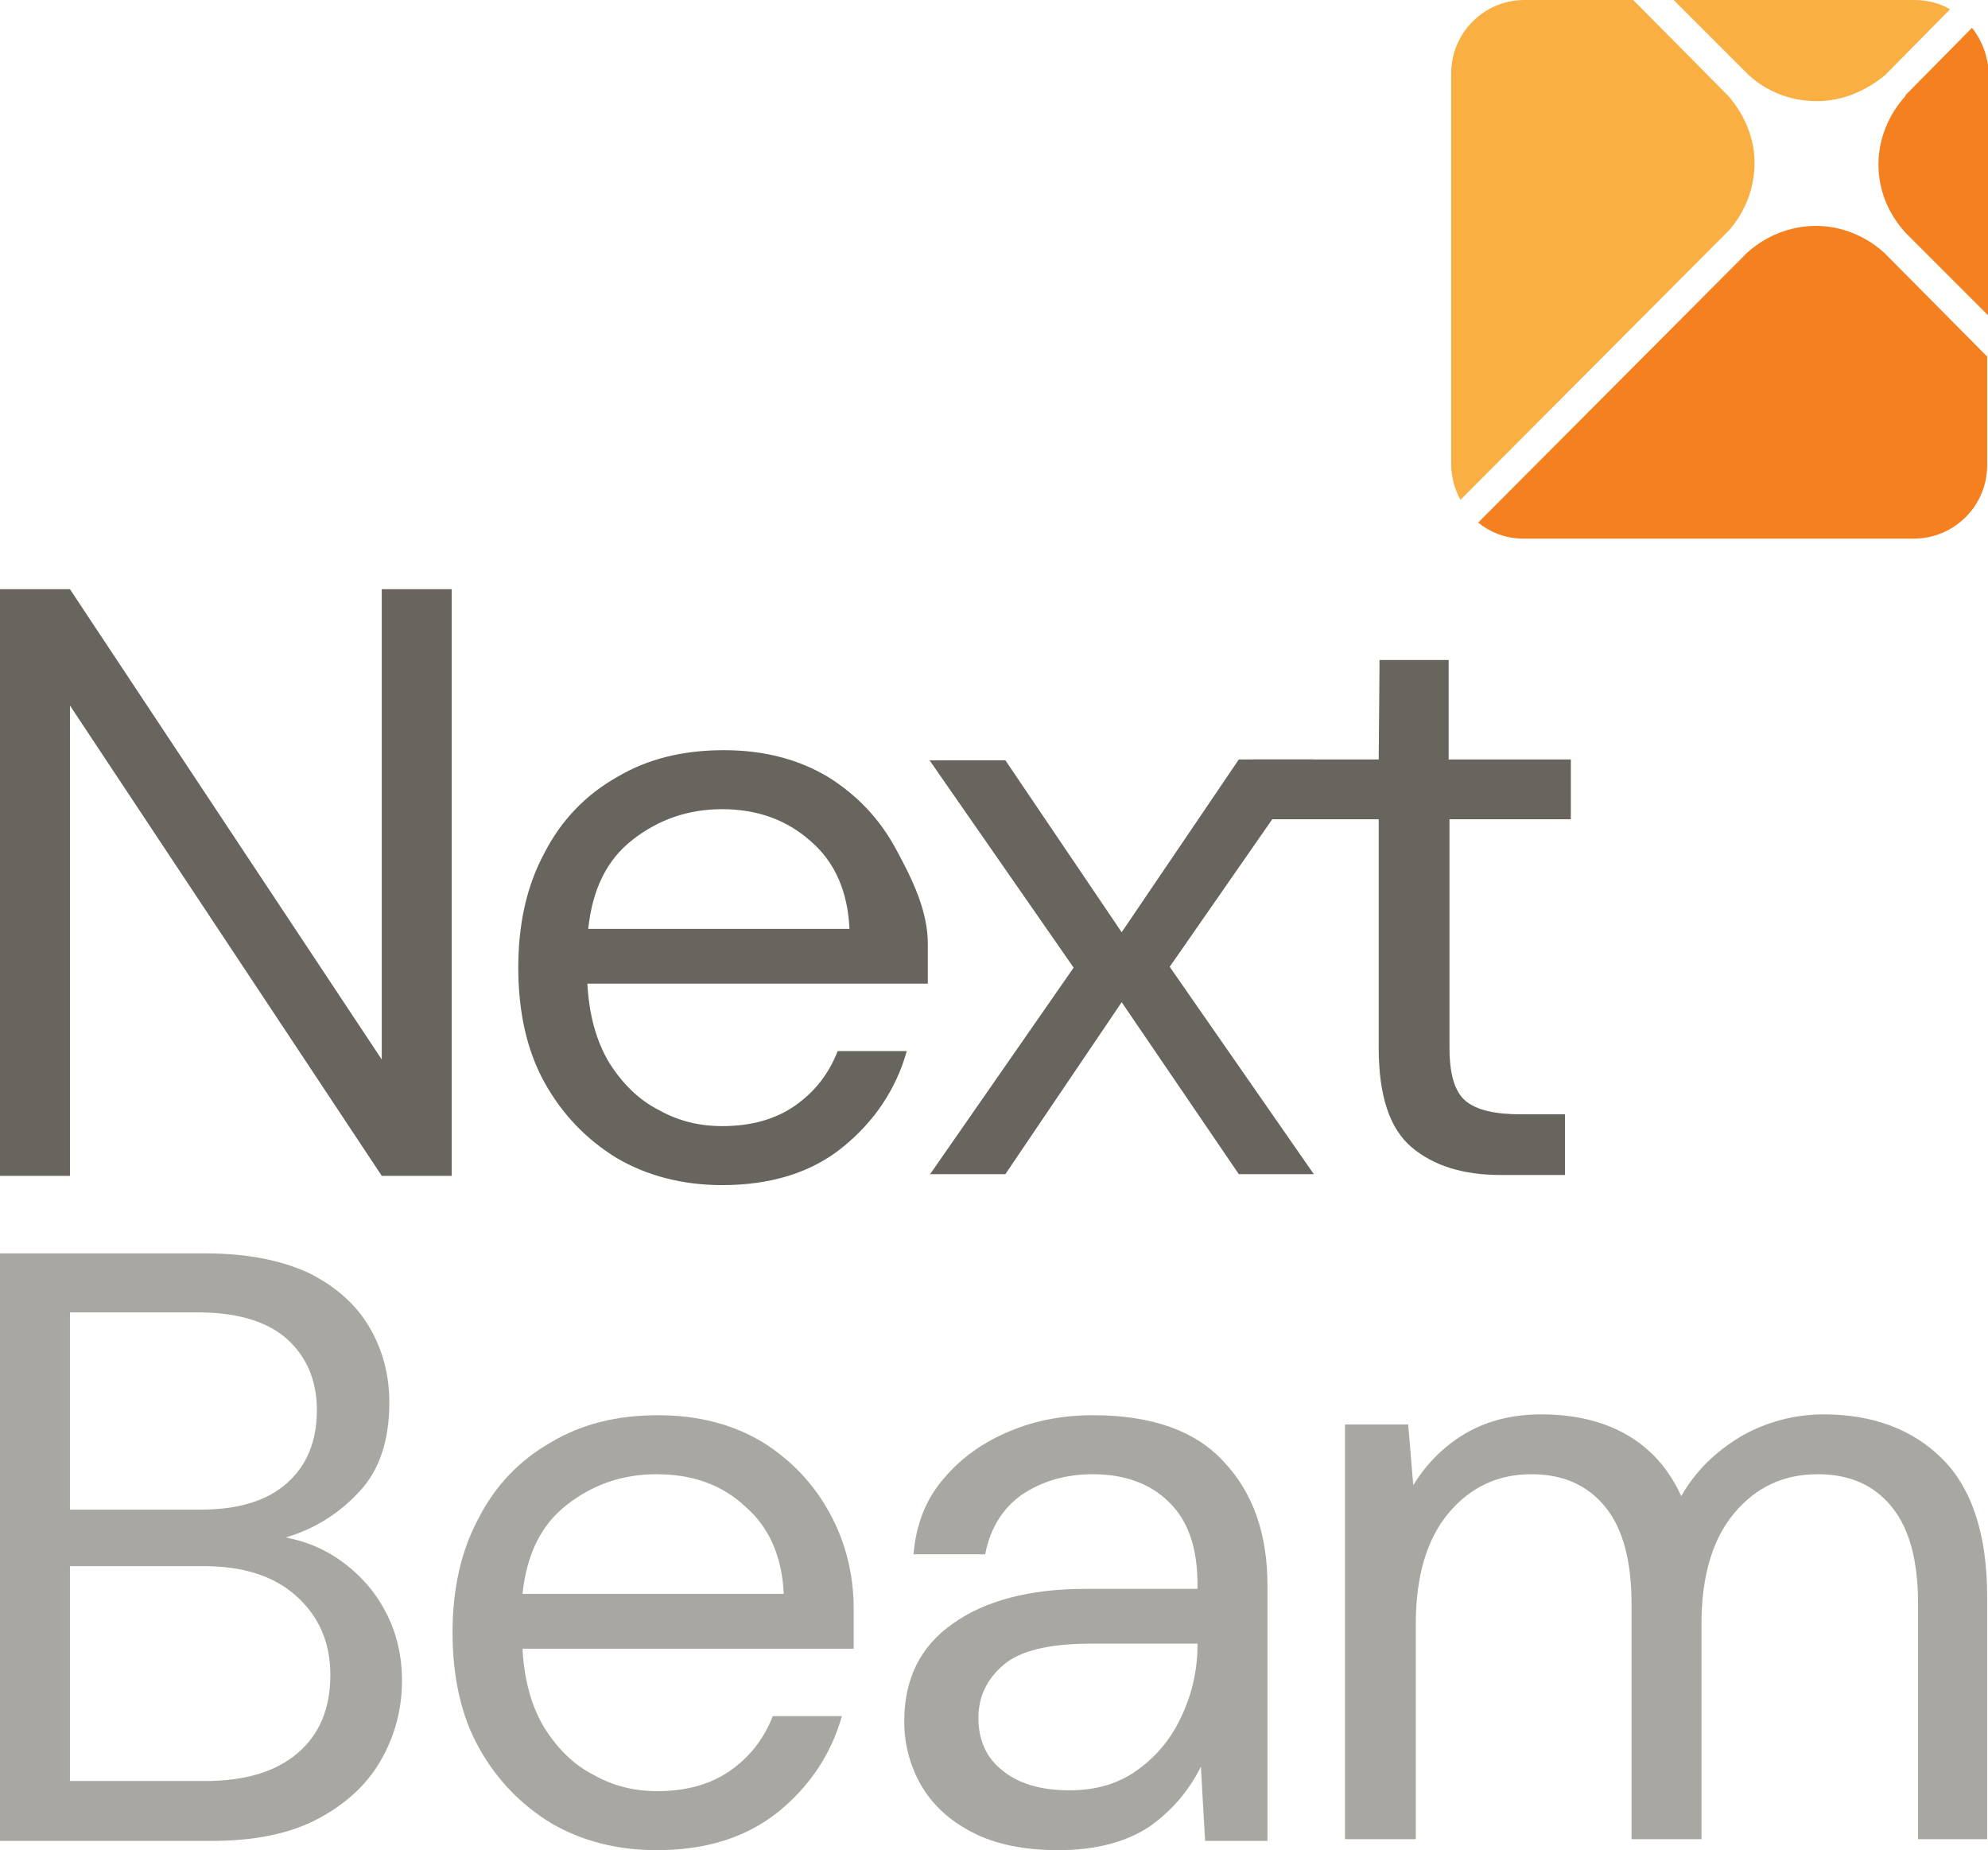 <svg version="1.1" id="Layer_1" xmlns="http://www.w3.org/2000/svg" xmlns:xlink="http://www.w3.org/1999/xlink" x="0px" y="0px" viewBox="0 0 235.9 219.5" style="enable-background:new 0 0 235.9 219.5;" xml:space="preserve">
<style type="text/css">
	.st0{fill:#67655D;}
	.st1{fill:#A9A7A2;}
	.st2{fill:#FAAF43;}
	.st3{fill:#F58020;}
</style>
<g>
	<path class="st0" d="M0,139.4V69.9h8.3l37,55.8V69.9h8.3v69.6h-8.3l-37-55.8v55.8H0z"></path>
	<path class="st0" d="M85.7,140.6c-4.7,0-8.9-1.1-12.5-3.2c-3.6-2.2-6.5-5.2-8.6-9c-2.1-3.8-3.1-8.4-3.1-13.6c0-5.2,1-9.7,3.1-13.6
		c2-3.9,4.9-6.9,8.6-9c3.7-2.2,7.9-3.2,12.7-3.2c4.8,0,8.9,1.1,12.4,3.2c3.5,2.2,6.1,5,8,8.5c1.9,3.5,3.8,7.3,3.8,11.3
		c0,0.7,0,1.5,0,2.2c0,0.7,0,1.6,0,2.5H69.7c0.2,3.8,1.1,6.9,2.6,9.4c1.6,2.5,3.5,4.4,5.9,5.6c2.3,1.3,4.8,1.9,7.5,1.9
		c3.4,0,6.3-0.8,8.6-2.4c2.3-1.6,4-3.7,5.1-6.5h8.2c-1.3,4.6-3.9,8.4-7.6,11.4C96.3,139.1,91.5,140.6,85.7,140.6z M85.7,96
		c-4,0-7.5,1.2-10.6,3.6c-3.1,2.4-4.8,5.9-5.3,10.6h31c-0.2-4.4-1.7-7.9-4.6-10.4C93.4,97.3,89.9,96,85.7,96z"></path>
	<path class="st0" d="M110.3,139.4l17.1-24.6l-17.1-24.6h9l13.8,20.4L147,90.1h8.9l-17.1,24.6l17.1,24.6H147l-13.9-20.4l-13.8,20.4
		H110.3z"></path>
	<path class="st0" d="M178.1,139.4c-4.5,0-8-1.1-10.6-3.3c-2.6-2.2-3.9-6.1-3.9-11.8V97.2h-14.9v-7.1h14.9l0.1-11.8h8.2v11.8h14.5
		v7.1H172v27.1c0,3.1,0.6,5.2,1.9,6.3c1.3,1.1,3.5,1.6,6.6,1.6h5.2v7.2H178.1z"></path>
	<g>
		<path class="st1" d="M0,218.3v-69.6h24.4c4.9,0,8.9,0.8,12.2,2.3c3.2,1.6,5.6,3.7,7.2,6.4c1.6,2.7,2.4,5.7,2.4,9
			c0,4.5-1.2,8.1-3.6,10.6c-2.4,2.6-5.3,4.4-8.7,5.4c2.6,0.5,4.9,1.5,7,3.1c2.1,1.6,3.8,3.6,5,6c1.2,2.4,1.8,5,1.8,7.9
			c0,3.5-0.9,6.7-2.6,9.6c-1.7,2.9-4.3,5.2-7.6,6.9s-7.5,2.5-12.3,2.5H0z M8.3,179.1h15.5c4.4,0,7.8-1,10.2-3.1
			c2.4-2.1,3.6-5,3.6-8.7c0-3.5-1.2-6.3-3.5-8.4c-2.3-2.1-5.9-3.2-10.6-3.2H8.3V179.1z M8.3,211.3h16c4.8,0,8.4-1.1,11-3.3
			c2.6-2.2,3.9-5.3,3.9-9.3c0-3.9-1.4-7-4.1-9.4c-2.7-2.4-6.4-3.5-11-3.5H8.3V211.3z"></path>
		<path class="st1" d="M77.9,219.5c-4.7,0-8.9-1.1-12.5-3.2c-3.6-2.2-6.5-5.2-8.6-9c-2.1-3.8-3.1-8.4-3.1-13.6c0-5.2,1-9.7,3.1-13.6
			c2-3.9,4.9-6.9,8.6-9c3.7-2.2,7.9-3.2,12.7-3.2c4.8,0,8.9,1.1,12.4,3.2c3.5,2.2,6.1,5,8,8.5c1.9,3.5,2.8,7.3,2.8,11.3
			c0,0.7,0,1.5,0,2.2c0,0.7,0,1.6,0,2.5H62c0.2,3.8,1.1,6.9,2.6,9.4c1.6,2.5,3.5,4.4,5.9,5.6c2.3,1.3,4.8,1.9,7.5,1.9
			c3.4,0,6.3-0.8,8.6-2.4c2.3-1.6,4-3.7,5.1-6.5h8.2c-1.3,4.6-3.9,8.4-7.6,11.4C88.5,218,83.8,219.5,77.9,219.5z M77.9,174.9
			c-4,0-7.5,1.2-10.6,3.6c-3.1,2.4-4.8,5.9-5.3,10.6h31c-0.2-4.4-1.7-7.9-4.6-10.4C85.6,176.1,82.1,174.9,77.9,174.9z"></path>
		<path class="st1" d="M125.6,219.5c-4.1,0-7.5-0.7-10.2-2.1c-2.7-1.4-4.7-3.2-6.1-5.6c-1.3-2.3-2-4.8-2-7.6c0-5,1.9-8.9,5.8-11.6
			c3.8-2.7,9.1-4.1,15.7-4.1h13.3V188c0-4.3-1.1-7.6-3.4-9.8c-2.2-2.2-5.3-3.3-9-3.3c-3.2,0-6,0.8-8.4,2.4c-2.3,1.6-3.8,4-4.4,7.1
			h-8.5c0.3-3.6,1.5-6.6,3.6-9c2.1-2.5,4.7-4.3,7.8-5.6c3.1-1.3,6.4-1.9,9.9-1.9c6.9,0,12.1,1.8,15.5,5.5c3.5,3.7,5.2,8.6,5.2,14.7
			v30.3H143l-0.5-8.8c-1.4,2.8-3.4,5.2-6.1,7.1C133.7,218.5,130.1,219.5,125.6,219.5z M126.9,212.4c3.2,0,5.9-0.8,8.2-2.5
			c2.3-1.7,4-3.8,5.2-6.5c1.2-2.6,1.8-5.4,1.8-8.3V195h-12.6c-4.9,0-8.4,0.8-10.4,2.5c-2,1.7-3,3.8-3,6.3c0,2.6,0.9,4.7,2.8,6.2
			C120.8,211.6,123.5,212.4,126.9,212.4z"></path>
		<path class="st1" d="M159.6,218.3V169h7.5l0.6,7.2c1.6-2.6,3.7-4.7,6.3-6.2c2.6-1.5,5.6-2.2,8.9-2.2c3.9,0,7.3,0.8,10.1,2.4
			c2.8,1.6,5,4,6.5,7.3c1.7-3,4.1-5.3,7.1-7.1c3-1.7,6.3-2.6,9.8-2.6c5.9,0,10.6,1.8,14.1,5.3c3.5,3.5,5.3,9,5.3,16.3v28.8h-8.2
			v-27.9c0-5.1-1-8.9-3.1-11.5c-2.1-2.6-5-3.9-8.8-3.9c-4,0-7.3,1.5-9.9,4.6c-2.6,3.1-3.9,7.5-3.9,13.2v25.5h-8.3v-27.9
			c0-5.1-1-8.9-3.1-11.5c-2.1-2.6-5-3.9-8.8-3.9c-3.9,0-7.2,1.5-9.8,4.6c-2.6,3.1-3.9,7.5-3.9,13.2v25.5H159.6z"></path>
	</g>
	<g>
		<g>
			<path class="st2" d="M205.1,11.4L193.8,0h-12.9c-4.8,0-8.7,3.9-8.7,8.7v46.3c0,1.6,0.4,3,1.1,4.3l30.4-30.5l1.5-1.5
				c1.9-2.2,3-5,3-8C208.2,16.4,207,13.6,205.1,11.4z"></path>
		</g>
		<path class="st3" d="M234,3.3l-7.9,8v0.1c-2,2.2-3.2,5.1-3.2,8.1c0,3.1,1.2,5.9,3.2,8.1v0l9.9,9.9V8.7
			C235.9,6.7,235.2,4.8,234,3.3z"></path>
		<g>
			<path class="st2" d="M231.4,1.1c-1.2-0.7-2.7-1.1-4.2-1.1h-28.6l8.9,8.9h0c2.2,2,5,3.1,8.1,3.1c3,0,5.8-1.2,8.1-3.1h0L231.4,1.1z"></path>
		</g>
		<g>
			<path class="st2" d="M215.5,26.8"></path>
			<path class="st2" d="M223.6,30"></path>
			<path class="st3" d="M223.6,30c-2.2-2-5.1-3.2-8.1-3.2c-3.1,0-6,1.2-8.2,3.2L175.4,62c1.5,1.2,3.3,1.9,5.4,1.9h46.3
				c4.8,0,8.7-3.9,8.7-8.7V42.3L223.6,30z"></path>
		</g>
	</g>
</g>
</svg>
